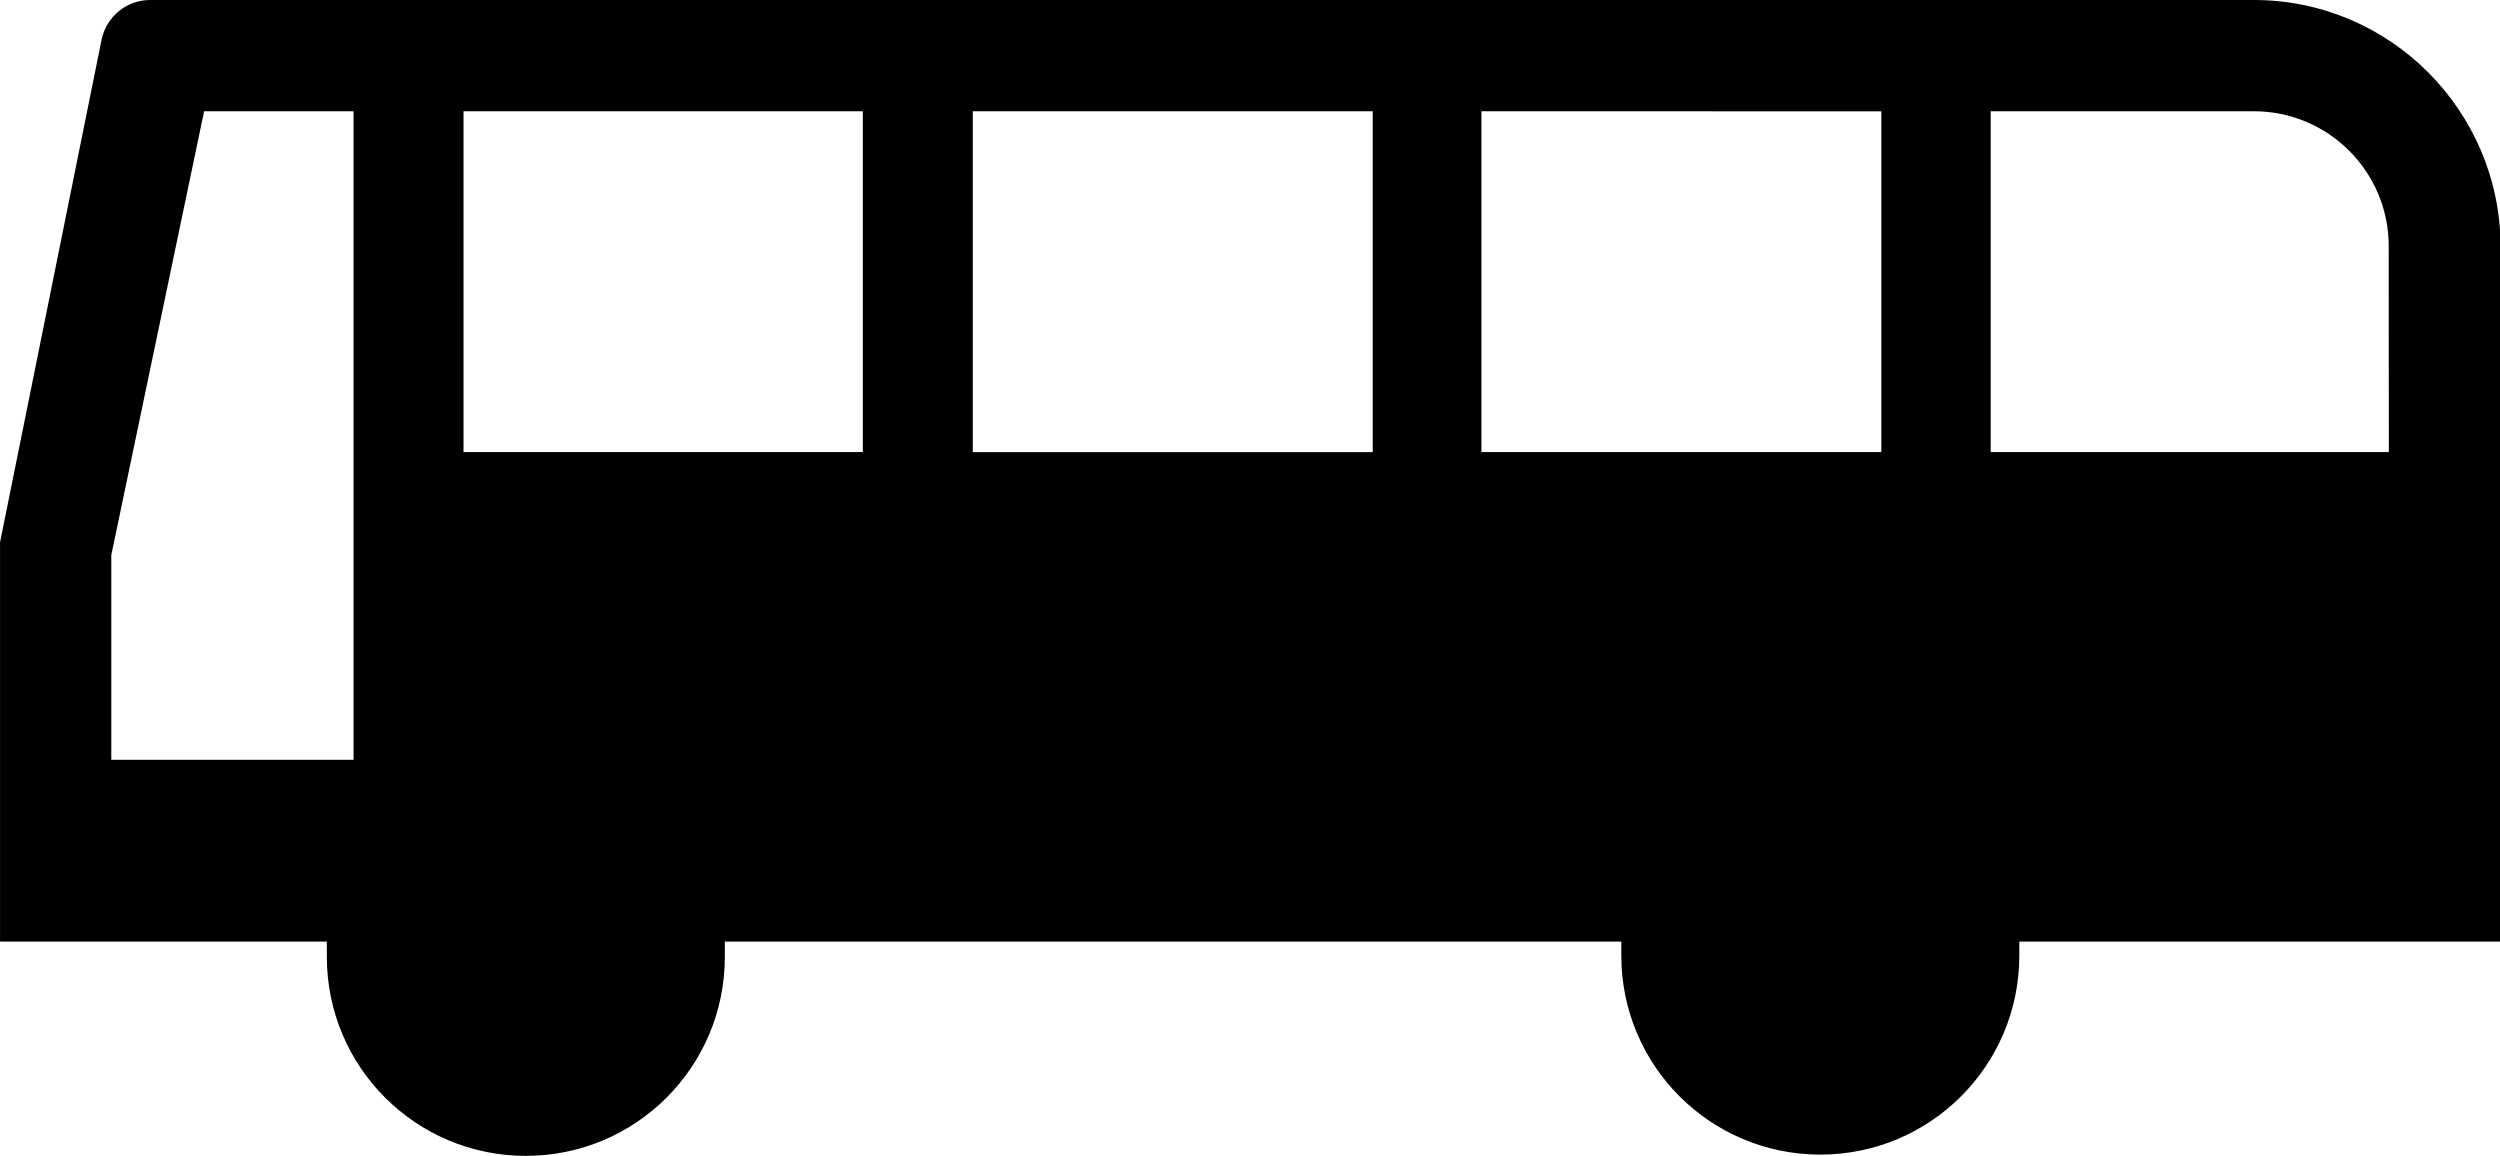 <?xml version="1.0" encoding="UTF-8" standalone="no"?>
<!-- Uploaded to: SVG Repo, www.svgrepo.com, Generator: SVG Repo Mixer Tools -->

<svg
   width="51.909"
   height="24"
   viewBox="0 0 3.932 1.818"
   version="1.1"
   id="svg2"
   sodipodi:docname="autobus.svg"
   inkscape:version="1.4.2 (ebf0e940d0, 2025-05-08)"
   xmlns:inkscape="http://www.inkscape.org/namespaces/inkscape"
   xmlns:sodipodi="http://sodipodi.sourceforge.net/DTD/sodipodi-0.dtd"
   xmlns="http://www.w3.org/2000/svg"
   xmlns:svg="http://www.w3.org/2000/svg"
   xmlns:rdf="http://www.w3.org/1999/02/22-rdf-syntax-ns#"
   xmlns:cc="http://creativecommons.org/ns#"
   xmlns:dc="http://purl.org/dc/elements/1.1/">
  <sodipodi:namedview
     id="namedview2"
     pagecolor="#ffffff"
     bordercolor="#000000"
     borderopacity="0.25"
     inkscape:showpageshadow="2"
     inkscape:pageopacity="0.0"
     inkscape:pagecheckerboard="0"
     inkscape:deskcolor="#d1d1d1"
     inkscape:zoom="1.09625"
     inkscape:cx="290.99202"
     inkscape:cy="127.252"
     inkscape:window-width="1920"
     inkscape:window-height="1128"
     inkscape:window-x="0"
     inkscape:window-y="0"
     inkscape:window-maximized="1"
     inkscape:current-layer="svg2" />
  <defs
     id="defs1" />
  <path
     d="M 3.131,0.711 V 0.175 h 0.414 c 0.117,0 0.212,0.095 0.212,0.212 l 2.23e-4,0.324 z m -0.172,0 H 2.33 V 0.175 l 0.629,1.07e-4 v 0.536 m -0.801,0 H 1.53 V 0.175 h 0.629 v 0.536 m -0.801,0 H 0.729 V 0.175 L 1.357,0.175 V 0.711 M 0.556,1.195 H 0.175 V 0.873 L 0.321,0.175 H 0.556 V 1.195 M 3.545,0 H 0.236 C 0.199,0 0.168,0.026 0.16,0.061 L 0,0.853 v 0.628 h 0.514 v 0.024 c 0,0.173 0.14,0.313 0.313,0.313 0.173,0 0.313,-0.14 0.313,-0.313 v -0.024 h 1.41 v 0.022 c 0,0.173 0.14,0.313 0.313,0.313 0.173,0 0.313,-0.14 0.313,-0.313 v -0.022 h 0.757 V 0.387 C 3.932,0.174 3.759,0 3.545,0"
     style="fill:#000000;fill-opacity:1;fill-rule:nonzero;stroke:none;stroke-width:0.089"
     id="path2" />
</svg>
